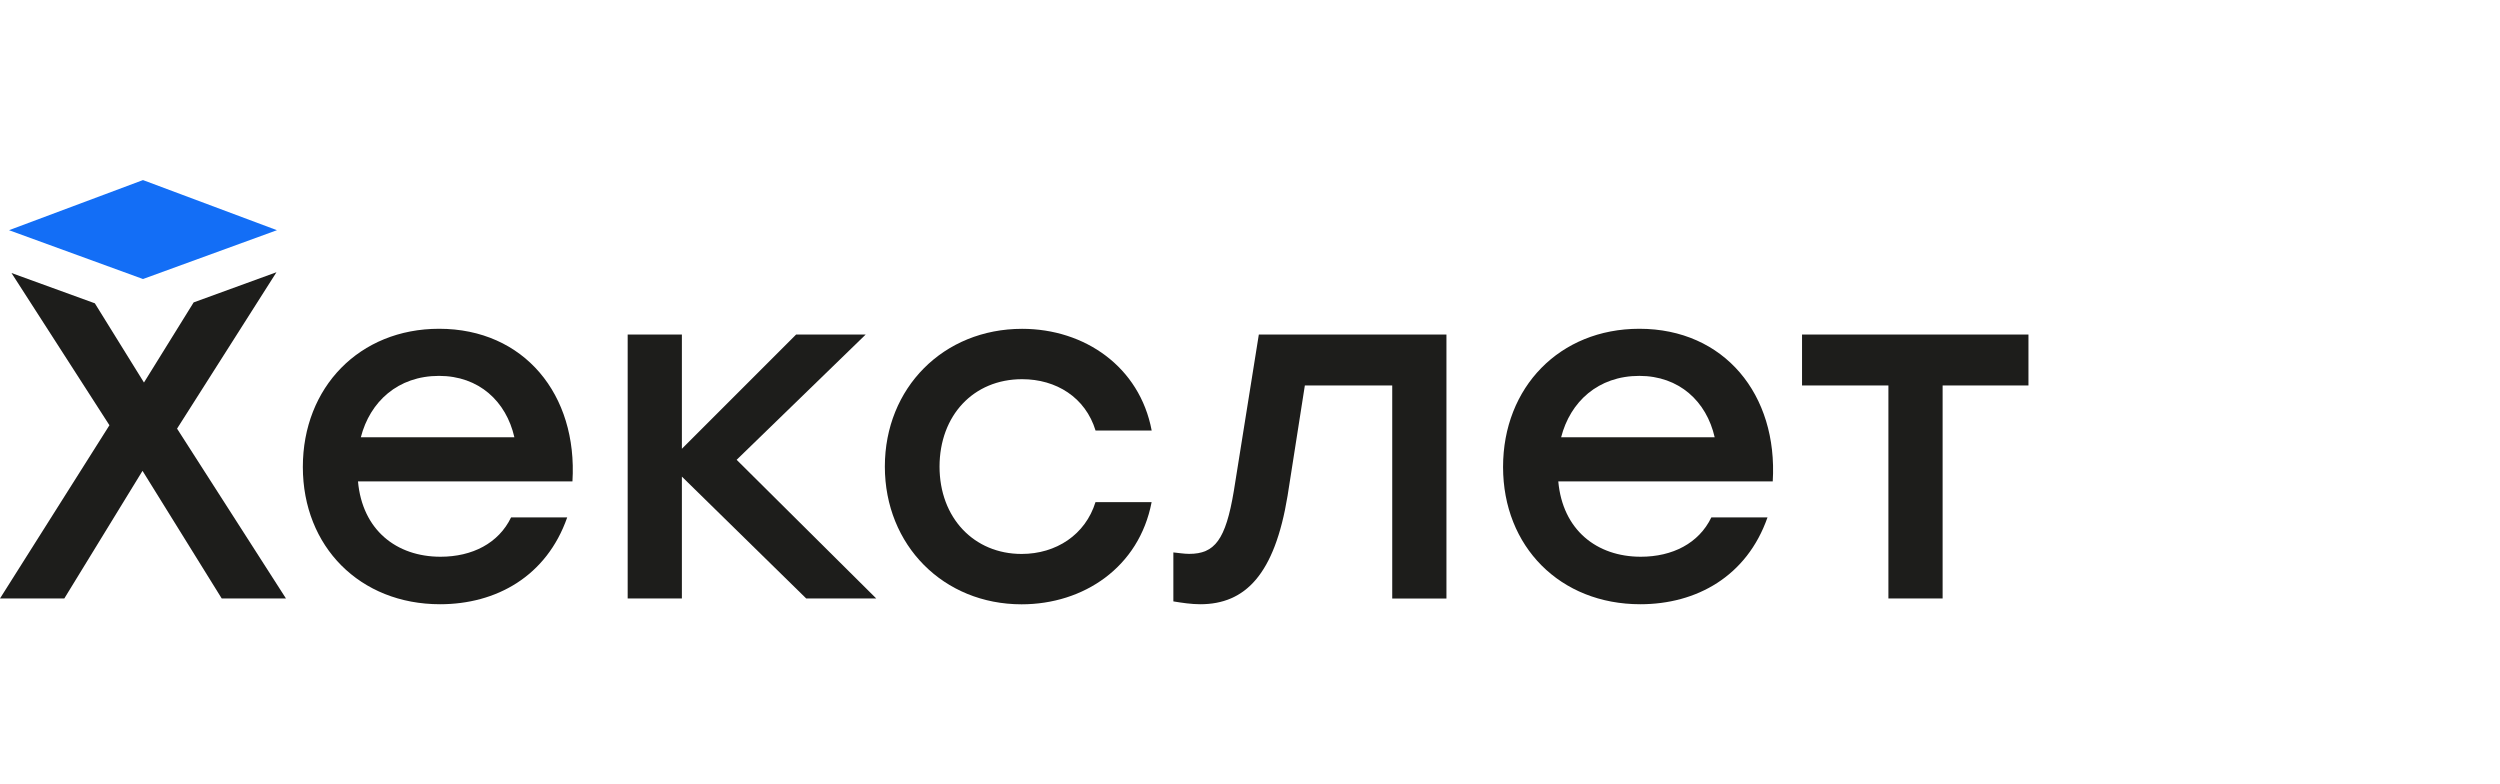 <svg width="102" height="32" viewBox="0 0 102 32" fill="none" xmlns="http://www.w3.org/2000/svg">
<g clip-path="url(#clip0_149_10438)">
<path d="M11.28 11.107L7.901 12.338L5.874 15.607L3.87 12.375L0.469 11.139L4.465 17.35L0 24.417H2.624L5.815 19.21L9.046 24.417H11.667L7.224 17.488L11.28 11.107Z" fill="#1D1D1B"/>
<path d="M14.722 17.841C15.094 16.393 16.23 15.336 17.913 15.336C19.54 15.336 20.653 16.374 20.987 17.841H14.722ZM17.916 13.414C14.666 13.414 12.356 15.802 12.356 19.052C12.356 22.302 14.685 24.653 17.954 24.653C20.244 24.653 22.299 23.517 23.142 21.11H20.852C20.342 22.167 19.266 22.715 17.973 22.715C16.17 22.715 14.782 21.619 14.606 19.64H23.356C23.573 16.098 21.38 13.414 17.916 13.414Z" fill="#1D1D1B"/>
<path d="M35.319 13.65H32.481L27.821 18.31V13.65H25.609V24.417H27.821V19.446L32.893 24.417H35.75L30.055 18.76L35.319 13.65Z" fill="#1D1D1B"/>
<path d="M41.703 15.471C43.094 15.471 44.286 16.214 44.699 17.567H46.989C46.498 14.961 44.249 13.416 41.703 13.416C38.494 13.416 36.102 15.823 36.102 19.036C36.102 22.245 38.491 24.656 41.681 24.656C44.208 24.656 46.476 23.148 46.986 20.487H44.696C44.283 21.818 43.091 22.601 41.681 22.601C39.743 22.601 38.333 21.132 38.333 19.036C38.337 16.959 39.708 15.471 41.703 15.471Z" fill="#1D1D1B"/>
<path d="M50.34 20.034C50.007 22.032 49.557 22.598 48.518 22.598C48.304 22.598 48.087 22.558 47.873 22.539V24.537C48.226 24.596 48.616 24.653 48.968 24.653C50.809 24.653 52.005 23.439 52.533 20.229L53.238 15.727H56.803V24.42H59.015V13.65H51.36L50.34 20.034Z" fill="#1D1D1B"/>
<path d="M63.694 17.841C64.065 16.393 65.201 15.336 66.885 15.336C68.508 15.336 69.625 16.374 69.959 17.841H63.694ZM66.885 13.414C63.634 13.414 61.325 15.802 61.325 19.052C61.325 22.302 63.653 24.653 66.925 24.653C69.216 24.653 71.271 23.517 72.114 21.11H69.823C69.314 22.167 68.237 22.715 66.944 22.715C65.144 22.715 63.754 21.619 63.578 19.64H72.328C72.542 16.098 70.349 13.414 66.885 13.414Z" fill="#1D1D1B"/>
<path d="M79.259 13.65H73.523V15.727H77.047V24.417H79.259V15.727H82.761V13.65H79.259Z" fill="#1D1D1B"/>
<path d="M11.299 9.392L5.834 7.347L0.368 9.392L5.834 11.384L11.299 9.392Z" fill="#136EF6"/>
</g>
<defs>
<clipPath id="clip0_149_10438">
<rect width="82.761" height="17.305" fill="white" transform="translate(0 7.347)"/>
</clipPath>
</defs>
</svg>
